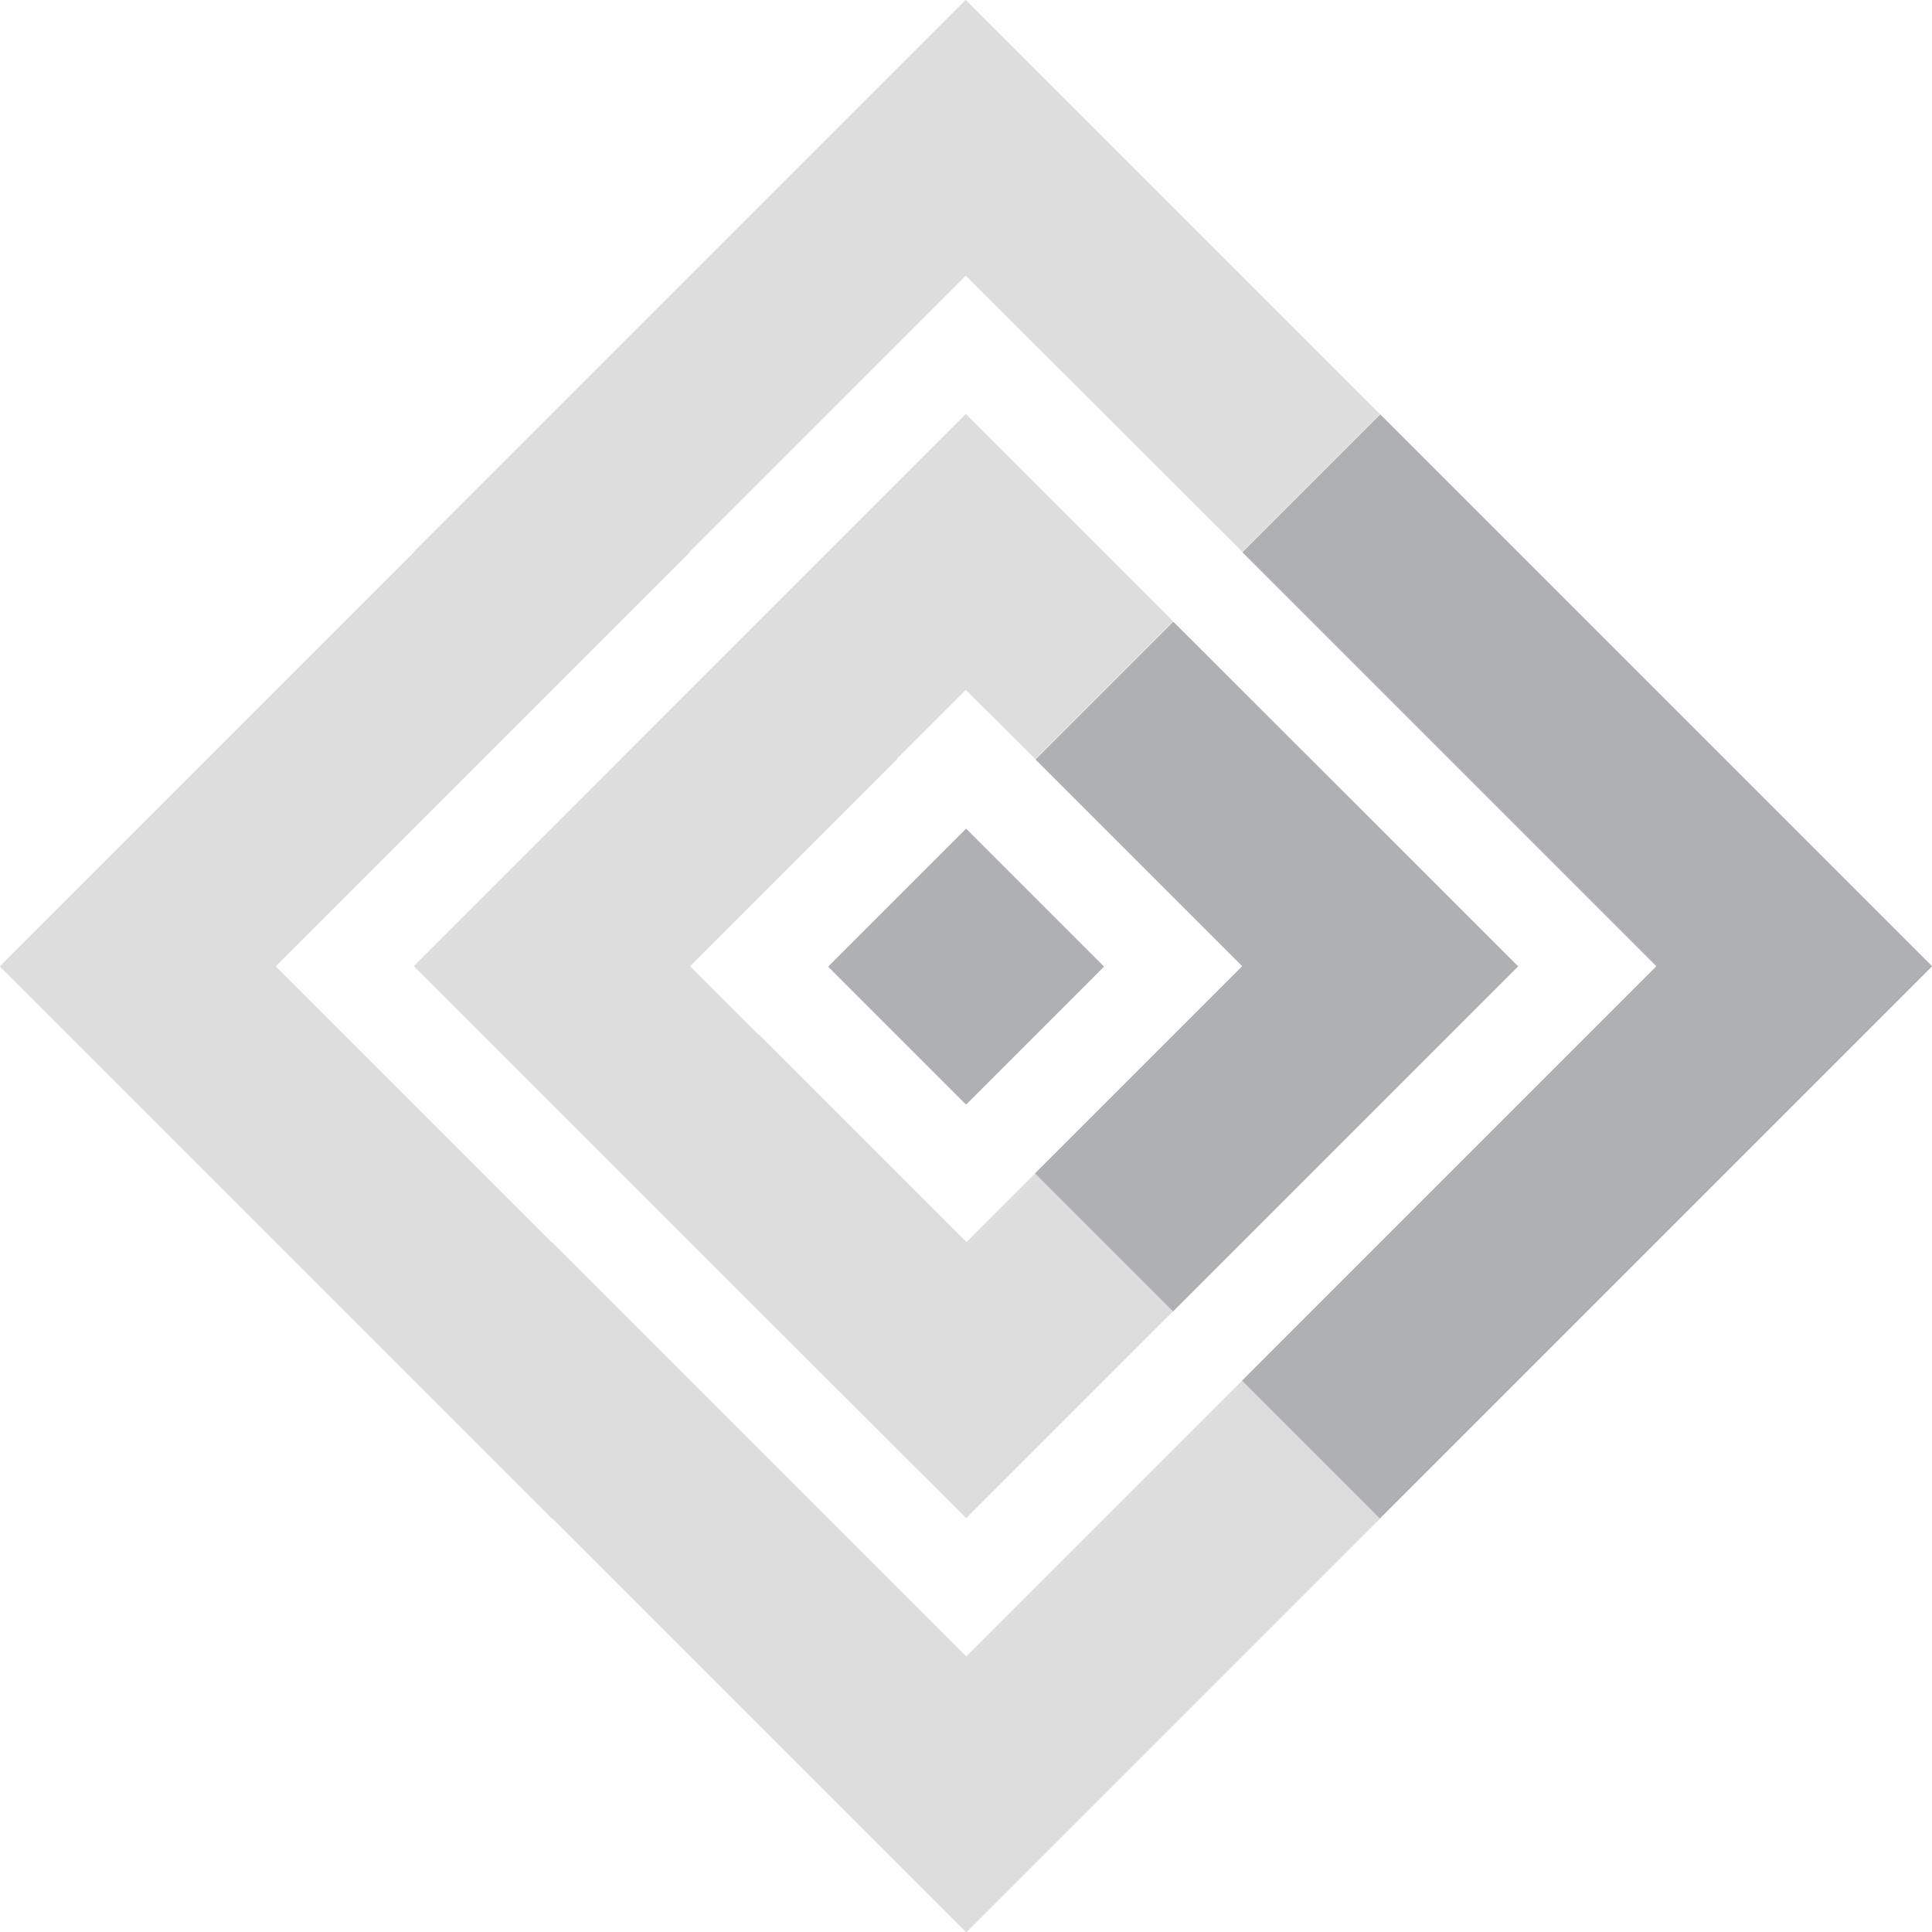 <svg xmlns="http://www.w3.org/2000/svg" width="89.852" height="89.853" viewBox="0 0 89.852 89.853">
  <g id="vetor" transform="translate(-165.086 -206.016)">
    <path id="Caminho_18" data-name="Caminho 18" d="M229.264,276.612h0l-6.4-6.4-12.838,12.838-19.265-19.265-.012.012-12.839-12.839,19.265-19.265-.013-.013L210,218.838l12.861,12.838,6.4-6.4-19.256-19.256-.012.012-.01-.01-25.659,25.659.015.015-19.255,19.255.012.012-.01.01,25.659,25.659.013-.013,19.256,19.256.012-.012.01.01,19.241-19.241Z" fill="#ddd"/>
    <path id="Caminho_19" data-name="Caminho 19" d="M228.513,256.593l6.409-6.409-9.639-9.639-6.423,6.423-9.616,9.616.006.006-9.638,9.638,6.423,6.423,9.616,9.616,0,0L225.3,291.9l6.423-6.423,3.205-3.205-.006-.006h0l-6.408-6.408-3.2,3.2-9.635-9.635-.013.013-3.206-3.206,9.635-9.635-.015-.015,3.2-3.2Z" transform="translate(-15.279 -15.279)" fill="#ddd"/>
    <path id="Caminho_20" data-name="Caminho 20" d="M300.777,266.253l.01-.01-25.659-25.659-.013.013-6.4,6.4,6.415,6.415,12.839,12.839L268.7,285.521l.013.013,6.4,6.4,6.417-6.417,19.255-19.255Z" transform="translate(-45.852 -15.297)" fill="#aeb0b3"/>
    <path id="Caminho_21" data-name="Caminho 21" d="M257.855,257.876l0,0-6.409,6.409,6.409,6.409,3.206,3.206-9.635,9.635.015.015,6.408,6.408,6.411-6.411,9.638-9.638-6.423-6.423Z" transform="translate(-38.205 -22.949)" fill="#aeb0b3"/>
    <path id="Caminho_22" data-name="Caminho 22" d="M247,281.559l-6.415-6.415-6.418,6.418,6.417,6.417L247,281.562l0,0Z" transform="translate(-30.568 -30.59)" fill="#aeb0b3"/>
  </g>
</svg>
